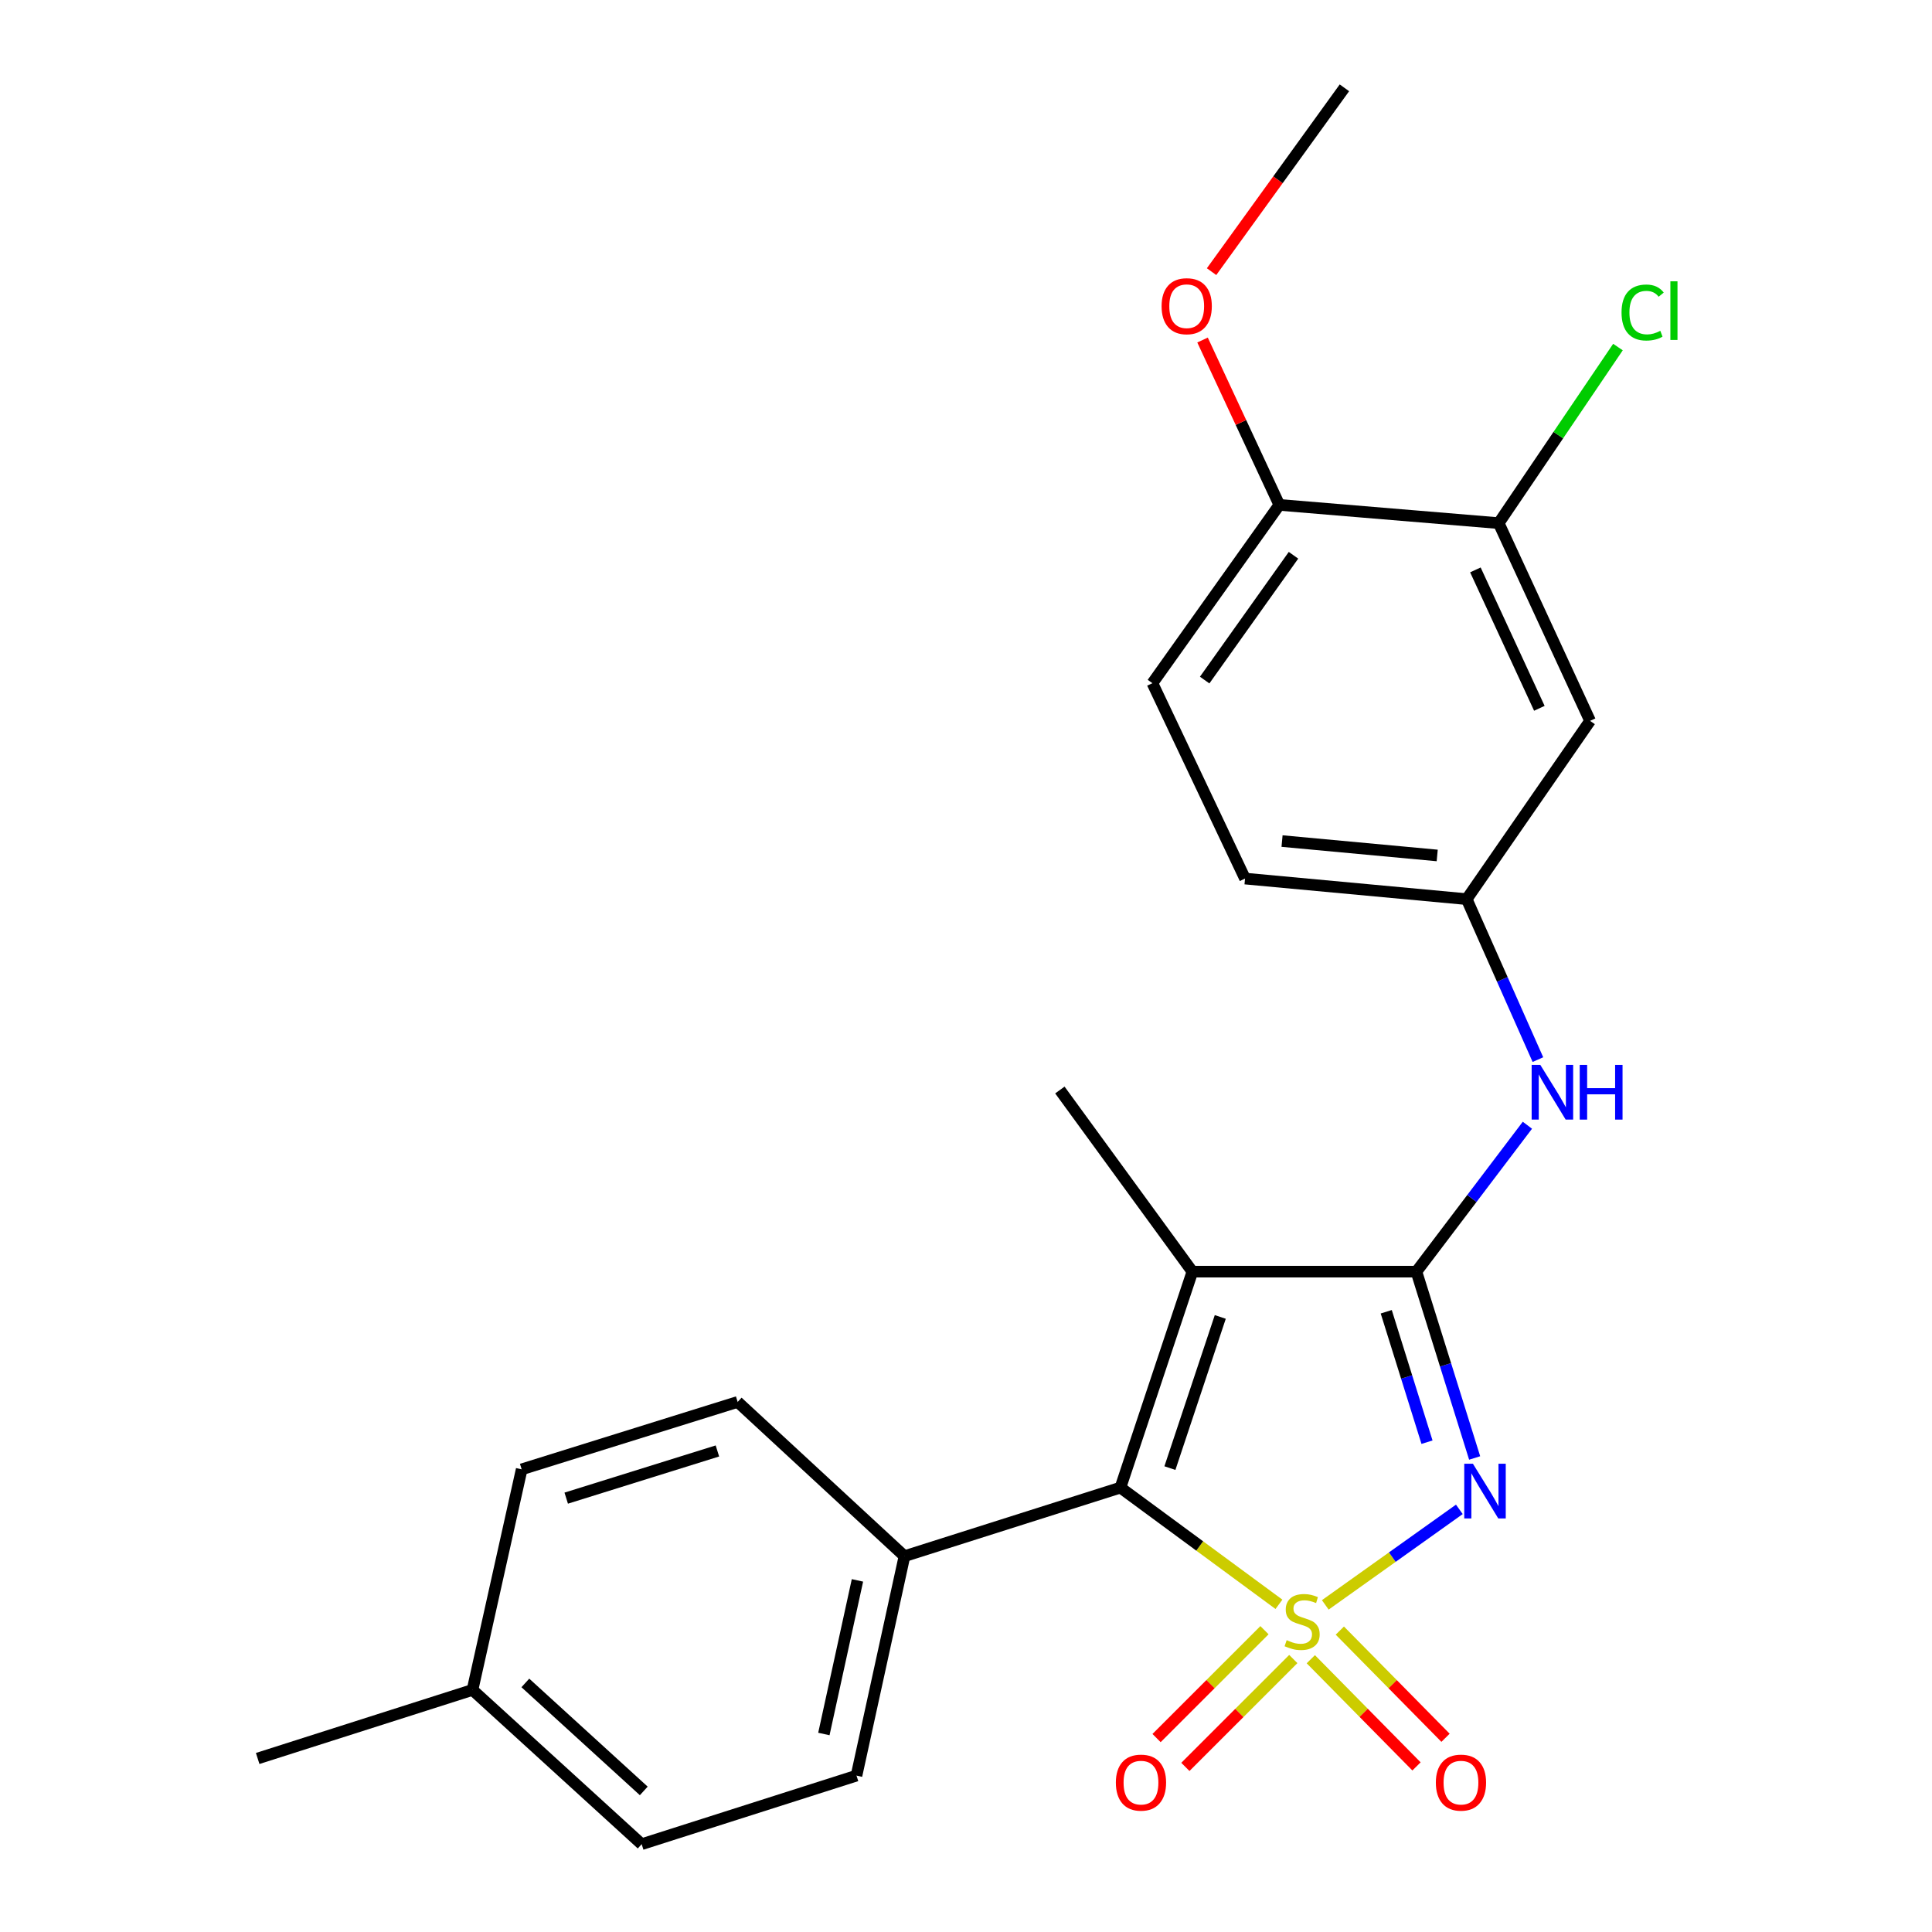<?xml version='1.0' encoding='iso-8859-1'?>
<svg version='1.1' baseProfile='full'
              xmlns='http://www.w3.org/2000/svg'
                      xmlns:rdkit='http://www.rdkit.org/xml'
                      xmlns:xlink='http://www.w3.org/1999/xlink'
                  xml:space='preserve'
width='1000px' height='1000px' viewBox='0 0 1000 1000'>
<!-- END OF HEADER -->
<rect style='opacity:1.0;fill:#FFFFFF;stroke:none' width='1000' height='1000' x='0' y='0'> </rect>
<path class='bond-0' d='M 685.965,830.684 L 720.66,805.962' style='fill:none;fill-rule:evenodd;stroke:#CCCC00;stroke-width:6px;stroke-linecap:butt;stroke-linejoin:miter;stroke-opacity:1' />
<path class='bond-0' d='M 720.66,805.962 L 755.355,781.241' style='fill:none;fill-rule:evenodd;stroke:#0000FF;stroke-width:6px;stroke-linecap:butt;stroke-linejoin:miter;stroke-opacity:1' />
<path class='bond-2' d='M 661.98,830.389 L 620.958,800.188' style='fill:none;fill-rule:evenodd;stroke:#CCCC00;stroke-width:6px;stroke-linecap:butt;stroke-linejoin:miter;stroke-opacity:1' />
<path class='bond-2' d='M 620.958,800.188 L 579.935,769.986' style='fill:none;fill-rule:evenodd;stroke:#000000;stroke-width:6px;stroke-linecap:butt;stroke-linejoin:miter;stroke-opacity:1' />
<path class='bond-5' d='M 678.474,858.809 L 705.828,886.549' style='fill:none;fill-rule:evenodd;stroke:#CCCC00;stroke-width:6px;stroke-linecap:butt;stroke-linejoin:miter;stroke-opacity:1' />
<path class='bond-5' d='M 705.828,886.549 L 733.182,914.289' style='fill:none;fill-rule:evenodd;stroke:#FF0000;stroke-width:6px;stroke-linecap:butt;stroke-linejoin:miter;stroke-opacity:1' />
<path class='bond-5' d='M 693.499,843.993 L 720.853,871.733' style='fill:none;fill-rule:evenodd;stroke:#CCCC00;stroke-width:6px;stroke-linecap:butt;stroke-linejoin:miter;stroke-opacity:1' />
<path class='bond-5' d='M 720.853,871.733 L 748.207,899.473' style='fill:none;fill-rule:evenodd;stroke:#FF0000;stroke-width:6px;stroke-linecap:butt;stroke-linejoin:miter;stroke-opacity:1' />
<path class='bond-6' d='M 654.492,843.785 L 626.562,871.703' style='fill:none;fill-rule:evenodd;stroke:#CCCC00;stroke-width:6px;stroke-linecap:butt;stroke-linejoin:miter;stroke-opacity:1' />
<path class='bond-6' d='M 626.562,871.703 L 598.633,899.621' style='fill:none;fill-rule:evenodd;stroke:#FF0000;stroke-width:6px;stroke-linecap:butt;stroke-linejoin:miter;stroke-opacity:1' />
<path class='bond-6' d='M 669.41,858.709 L 641.48,886.627' style='fill:none;fill-rule:evenodd;stroke:#CCCC00;stroke-width:6px;stroke-linecap:butt;stroke-linejoin:miter;stroke-opacity:1' />
<path class='bond-6' d='M 641.48,886.627 L 613.551,914.545' style='fill:none;fill-rule:evenodd;stroke:#FF0000;stroke-width:6px;stroke-linecap:butt;stroke-linejoin:miter;stroke-opacity:1' />
<path class='bond-1' d='M 763.277,754.645 L 748.206,706.425' style='fill:none;fill-rule:evenodd;stroke:#0000FF;stroke-width:6px;stroke-linecap:butt;stroke-linejoin:miter;stroke-opacity:1' />
<path class='bond-1' d='M 748.206,706.425 L 733.135,658.205' style='fill:none;fill-rule:evenodd;stroke:#000000;stroke-width:6px;stroke-linecap:butt;stroke-linejoin:miter;stroke-opacity:1' />
<path class='bond-1' d='M 738.615,746.474 L 728.065,712.72' style='fill:none;fill-rule:evenodd;stroke:#0000FF;stroke-width:6px;stroke-linecap:butt;stroke-linejoin:miter;stroke-opacity:1' />
<path class='bond-1' d='M 728.065,712.72 L 717.515,678.966' style='fill:none;fill-rule:evenodd;stroke:#000000;stroke-width:6px;stroke-linecap:butt;stroke-linejoin:miter;stroke-opacity:1' />
<path class='bond-4' d='M 733.135,658.205 L 761.857,620.312' style='fill:none;fill-rule:evenodd;stroke:#000000;stroke-width:6px;stroke-linecap:butt;stroke-linejoin:miter;stroke-opacity:1' />
<path class='bond-4' d='M 761.857,620.312 L 790.58,582.418' style='fill:none;fill-rule:evenodd;stroke:#0000FF;stroke-width:6px;stroke-linecap:butt;stroke-linejoin:miter;stroke-opacity:1' />
<path class='bond-24' d='M 733.135,658.205 L 617.18,658.205' style='fill:none;fill-rule:evenodd;stroke:#000000;stroke-width:6px;stroke-linecap:butt;stroke-linejoin:miter;stroke-opacity:1' />
<path class='bond-3' d='M 579.935,769.986 L 617.18,658.205' style='fill:none;fill-rule:evenodd;stroke:#000000;stroke-width:6px;stroke-linecap:butt;stroke-linejoin:miter;stroke-opacity:1' />
<path class='bond-3' d='M 605.542,759.89 L 631.613,681.643' style='fill:none;fill-rule:evenodd;stroke:#000000;stroke-width:6px;stroke-linecap:butt;stroke-linejoin:miter;stroke-opacity:1' />
<path class='bond-7' d='M 579.935,769.986 L 468.154,805.473' style='fill:none;fill-rule:evenodd;stroke:#000000;stroke-width:6px;stroke-linecap:butt;stroke-linejoin:miter;stroke-opacity:1' />
<path class='bond-15' d='M 617.18,658.205 L 548.587,564.185' style='fill:none;fill-rule:evenodd;stroke:#000000;stroke-width:6px;stroke-linecap:butt;stroke-linejoin:miter;stroke-opacity:1' />
<path class='bond-10' d='M 796.023,548.452 L 777.592,506.922' style='fill:none;fill-rule:evenodd;stroke:#0000FF;stroke-width:6px;stroke-linecap:butt;stroke-linejoin:miter;stroke-opacity:1' />
<path class='bond-10' d='M 777.592,506.922 L 759.16,465.393' style='fill:none;fill-rule:evenodd;stroke:#000000;stroke-width:6px;stroke-linecap:butt;stroke-linejoin:miter;stroke-opacity:1' />
<path class='bond-12' d='M 468.154,805.473 L 443.324,919.059' style='fill:none;fill-rule:evenodd;stroke:#000000;stroke-width:6px;stroke-linecap:butt;stroke-linejoin:miter;stroke-opacity:1' />
<path class='bond-12' d='M 443.815,818.004 L 426.434,897.515' style='fill:none;fill-rule:evenodd;stroke:#000000;stroke-width:6px;stroke-linecap:butt;stroke-linejoin:miter;stroke-opacity:1' />
<path class='bond-13' d='M 468.154,805.473 L 381.812,725.637' style='fill:none;fill-rule:evenodd;stroke:#000000;stroke-width:6px;stroke-linecap:butt;stroke-linejoin:miter;stroke-opacity:1' />
<path class='bond-8' d='M 775.725,270.775 L 823.017,373.119' style='fill:none;fill-rule:evenodd;stroke:#000000;stroke-width:6px;stroke-linecap:butt;stroke-linejoin:miter;stroke-opacity:1' />
<path class='bond-8' d='M 763.663,294.978 L 796.768,366.619' style='fill:none;fill-rule:evenodd;stroke:#000000;stroke-width:6px;stroke-linecap:butt;stroke-linejoin:miter;stroke-opacity:1' />
<path class='bond-16' d='M 775.725,270.775 L 806.589,225.206' style='fill:none;fill-rule:evenodd;stroke:#000000;stroke-width:6px;stroke-linecap:butt;stroke-linejoin:miter;stroke-opacity:1' />
<path class='bond-16' d='M 806.589,225.206 L 837.452,179.637' style='fill:none;fill-rule:evenodd;stroke:#00CC00;stroke-width:6px;stroke-linecap:butt;stroke-linejoin:miter;stroke-opacity:1' />
<path class='bond-26' d='M 775.725,270.775 L 662.174,261.326' style='fill:none;fill-rule:evenodd;stroke:#000000;stroke-width:6px;stroke-linecap:butt;stroke-linejoin:miter;stroke-opacity:1' />
<path class='bond-9' d='M 823.017,373.119 L 759.16,465.393' style='fill:none;fill-rule:evenodd;stroke:#000000;stroke-width:6px;stroke-linecap:butt;stroke-linejoin:miter;stroke-opacity:1' />
<path class='bond-17' d='M 759.16,465.393 L 644.425,454.748' style='fill:none;fill-rule:evenodd;stroke:#000000;stroke-width:6px;stroke-linecap:butt;stroke-linejoin:miter;stroke-opacity:1' />
<path class='bond-17' d='M 743.899,442.785 L 663.585,435.333' style='fill:none;fill-rule:evenodd;stroke:#000000;stroke-width:6px;stroke-linecap:butt;stroke-linejoin:miter;stroke-opacity:1' />
<path class='bond-11' d='M 662.174,261.326 L 596.489,353.612' style='fill:none;fill-rule:evenodd;stroke:#000000;stroke-width:6px;stroke-linecap:butt;stroke-linejoin:miter;stroke-opacity:1' />
<path class='bond-11' d='M 669.513,287.406 L 623.533,352.005' style='fill:none;fill-rule:evenodd;stroke:#000000;stroke-width:6px;stroke-linecap:butt;stroke-linejoin:miter;stroke-opacity:1' />
<path class='bond-21' d='M 662.174,261.326 L 642.304,218.666' style='fill:none;fill-rule:evenodd;stroke:#000000;stroke-width:6px;stroke-linecap:butt;stroke-linejoin:miter;stroke-opacity:1' />
<path class='bond-21' d='M 642.304,218.666 L 622.434,176.006' style='fill:none;fill-rule:evenodd;stroke:#FF0000;stroke-width:6px;stroke-linecap:butt;stroke-linejoin:miter;stroke-opacity:1' />
<path class='bond-18' d='M 443.324,919.059 L 332.129,954.545' style='fill:none;fill-rule:evenodd;stroke:#000000;stroke-width:6px;stroke-linecap:butt;stroke-linejoin:miter;stroke-opacity:1' />
<path class='bond-19' d='M 381.812,725.637 L 270.02,760.526' style='fill:none;fill-rule:evenodd;stroke:#000000;stroke-width:6px;stroke-linecap:butt;stroke-linejoin:miter;stroke-opacity:1' />
<path class='bond-19' d='M 371.33,751.014 L 293.075,775.436' style='fill:none;fill-rule:evenodd;stroke:#000000;stroke-width:6px;stroke-linecap:butt;stroke-linejoin:miter;stroke-opacity:1' />
<path class='bond-14' d='M 596.489,353.612 L 644.425,454.748' style='fill:none;fill-rule:evenodd;stroke:#000000;stroke-width:6px;stroke-linecap:butt;stroke-linejoin:miter;stroke-opacity:1' />
<path class='bond-25' d='M 332.129,954.545 L 244.568,874.698' style='fill:none;fill-rule:evenodd;stroke:#000000;stroke-width:6px;stroke-linecap:butt;stroke-linejoin:miter;stroke-opacity:1' />
<path class='bond-25' d='M 333.214,926.976 L 271.921,871.083' style='fill:none;fill-rule:evenodd;stroke:#000000;stroke-width:6px;stroke-linecap:butt;stroke-linejoin:miter;stroke-opacity:1' />
<path class='bond-20' d='M 270.02,760.526 L 244.568,874.698' style='fill:none;fill-rule:evenodd;stroke:#000000;stroke-width:6px;stroke-linecap:butt;stroke-linejoin:miter;stroke-opacity:1' />
<path class='bond-22' d='M 244.568,874.698 L 133.373,910.185' style='fill:none;fill-rule:evenodd;stroke:#000000;stroke-width:6px;stroke-linecap:butt;stroke-linejoin:miter;stroke-opacity:1' />
<path class='bond-23' d='M 627.104,140.604 L 661.485,93.029' style='fill:none;fill-rule:evenodd;stroke:#FF0000;stroke-width:6px;stroke-linecap:butt;stroke-linejoin:miter;stroke-opacity:1' />
<path class='bond-23' d='M 661.485,93.029 L 695.867,45.455' style='fill:none;fill-rule:evenodd;stroke:#000000;stroke-width:6px;stroke-linecap:butt;stroke-linejoin:miter;stroke-opacity:1' />
<path  class='atom-0' d='M 665.979 848.944
Q 666.299 849.064, 667.619 849.624
Q 668.939 850.184, 670.379 850.544
Q 671.859 850.864, 673.299 850.864
Q 675.979 850.864, 677.539 849.584
Q 679.099 848.264, 679.099 845.984
Q 679.099 844.424, 678.299 843.464
Q 677.539 842.504, 676.339 841.984
Q 675.139 841.464, 673.139 840.864
Q 670.619 840.104, 669.099 839.384
Q 667.619 838.664, 666.539 837.144
Q 665.499 835.624, 665.499 833.064
Q 665.499 829.504, 667.899 827.304
Q 670.339 825.104, 675.139 825.104
Q 678.419 825.104, 682.139 826.664
L 681.219 829.744
Q 677.819 828.344, 675.259 828.344
Q 672.499 828.344, 670.979 829.504
Q 669.459 830.624, 669.499 832.584
Q 669.499 834.104, 670.259 835.024
Q 671.059 835.944, 672.179 836.464
Q 673.339 836.984, 675.259 837.584
Q 677.819 838.384, 679.339 839.184
Q 680.859 839.984, 681.939 841.624
Q 683.059 843.224, 683.059 845.984
Q 683.059 849.904, 680.419 852.024
Q 677.819 854.104, 673.459 854.104
Q 670.939 854.104, 669.019 853.544
Q 667.139 853.024, 664.899 852.104
L 665.979 848.944
' fill='#CCCC00'/>
<path  class='atom-1' d='M 762.373 757.62
L 771.653 772.62
Q 772.573 774.1, 774.053 776.78
Q 775.533 779.46, 775.613 779.62
L 775.613 757.62
L 779.373 757.62
L 779.373 785.94
L 775.493 785.94
L 765.533 769.54
Q 764.373 767.62, 763.133 765.42
Q 761.933 763.22, 761.573 762.54
L 761.573 785.94
L 757.893 785.94
L 757.893 757.62
L 762.373 757.62
' fill='#0000FF'/>
<path  class='atom-5' d='M 797.261 551.185
L 806.541 566.185
Q 807.461 567.665, 808.941 570.345
Q 810.421 573.025, 810.501 573.185
L 810.501 551.185
L 814.261 551.185
L 814.261 579.505
L 810.381 579.505
L 800.421 563.105
Q 799.261 561.185, 798.021 558.985
Q 796.821 556.785, 796.461 556.105
L 796.461 579.505
L 792.781 579.505
L 792.781 551.185
L 797.261 551.185
' fill='#0000FF'/>
<path  class='atom-5' d='M 817.661 551.185
L 821.501 551.185
L 821.501 563.225
L 835.981 563.225
L 835.981 551.185
L 839.821 551.185
L 839.821 579.505
L 835.981 579.505
L 835.981 566.425
L 821.501 566.425
L 821.501 579.505
L 817.661 579.505
L 817.661 551.185
' fill='#0000FF'/>
<path  class='atom-6' d='M 743.194 922.68
Q 743.194 915.88, 746.554 912.08
Q 749.914 908.28, 756.194 908.28
Q 762.474 908.28, 765.834 912.08
Q 769.194 915.88, 769.194 922.68
Q 769.194 929.56, 765.794 933.48
Q 762.394 937.36, 756.194 937.36
Q 749.954 937.36, 746.554 933.48
Q 743.194 929.6, 743.194 922.68
M 756.194 934.16
Q 760.514 934.16, 762.834 931.28
Q 765.194 928.36, 765.194 922.68
Q 765.194 917.12, 762.834 914.32
Q 760.514 911.48, 756.194 911.48
Q 751.874 911.48, 749.514 914.28
Q 747.194 917.08, 747.194 922.68
Q 747.194 928.4, 749.514 931.28
Q 751.874 934.16, 756.194 934.16
' fill='#FF0000'/>
<path  class='atom-7' d='M 577.568 922.68
Q 577.568 915.88, 580.928 912.08
Q 584.288 908.28, 590.568 908.28
Q 596.848 908.28, 600.208 912.08
Q 603.568 915.88, 603.568 922.68
Q 603.568 929.56, 600.168 933.48
Q 596.768 937.36, 590.568 937.36
Q 584.328 937.36, 580.928 933.48
Q 577.568 929.6, 577.568 922.68
M 590.568 934.16
Q 594.888 934.16, 597.208 931.28
Q 599.568 928.36, 599.568 922.68
Q 599.568 917.12, 597.208 914.32
Q 594.888 911.48, 590.568 911.48
Q 586.248 911.48, 583.888 914.28
Q 581.568 917.08, 581.568 922.68
Q 581.568 928.4, 583.888 931.28
Q 586.248 934.16, 590.568 934.16
' fill='#FF0000'/>
<path  class='atom-17' d='M 839.307 161.756
Q 839.307 154.716, 842.587 151.036
Q 845.907 147.316, 852.187 147.316
Q 858.027 147.316, 861.147 151.436
L 858.507 153.596
Q 856.227 150.596, 852.187 150.596
Q 847.907 150.596, 845.627 153.476
Q 843.387 156.316, 843.387 161.756
Q 843.387 167.356, 845.707 170.236
Q 848.067 173.116, 852.627 173.116
Q 855.747 173.116, 859.387 171.236
L 860.507 174.236
Q 859.027 175.196, 856.787 175.756
Q 854.547 176.316, 852.067 176.316
Q 845.907 176.316, 842.587 172.556
Q 839.307 168.796, 839.307 161.756
' fill='#00CC00'/>
<path  class='atom-17' d='M 864.587 145.596
L 868.267 145.596
L 868.267 175.956
L 864.587 175.956
L 864.587 145.596
' fill='#00CC00'/>
<path  class='atom-22' d='M 601.238 158.488
Q 601.238 151.688, 604.598 147.888
Q 607.958 144.088, 614.238 144.088
Q 620.518 144.088, 623.878 147.888
Q 627.238 151.688, 627.238 158.488
Q 627.238 165.368, 623.838 169.288
Q 620.438 173.168, 614.238 173.168
Q 607.998 173.168, 604.598 169.288
Q 601.238 165.408, 601.238 158.488
M 614.238 169.968
Q 618.558 169.968, 620.878 167.088
Q 623.238 164.168, 623.238 158.488
Q 623.238 152.928, 620.878 150.128
Q 618.558 147.288, 614.238 147.288
Q 609.918 147.288, 607.558 150.088
Q 605.238 152.888, 605.238 158.488
Q 605.238 164.208, 607.558 167.088
Q 609.918 169.968, 614.238 169.968
' fill='#FF0000'/>
</svg>
